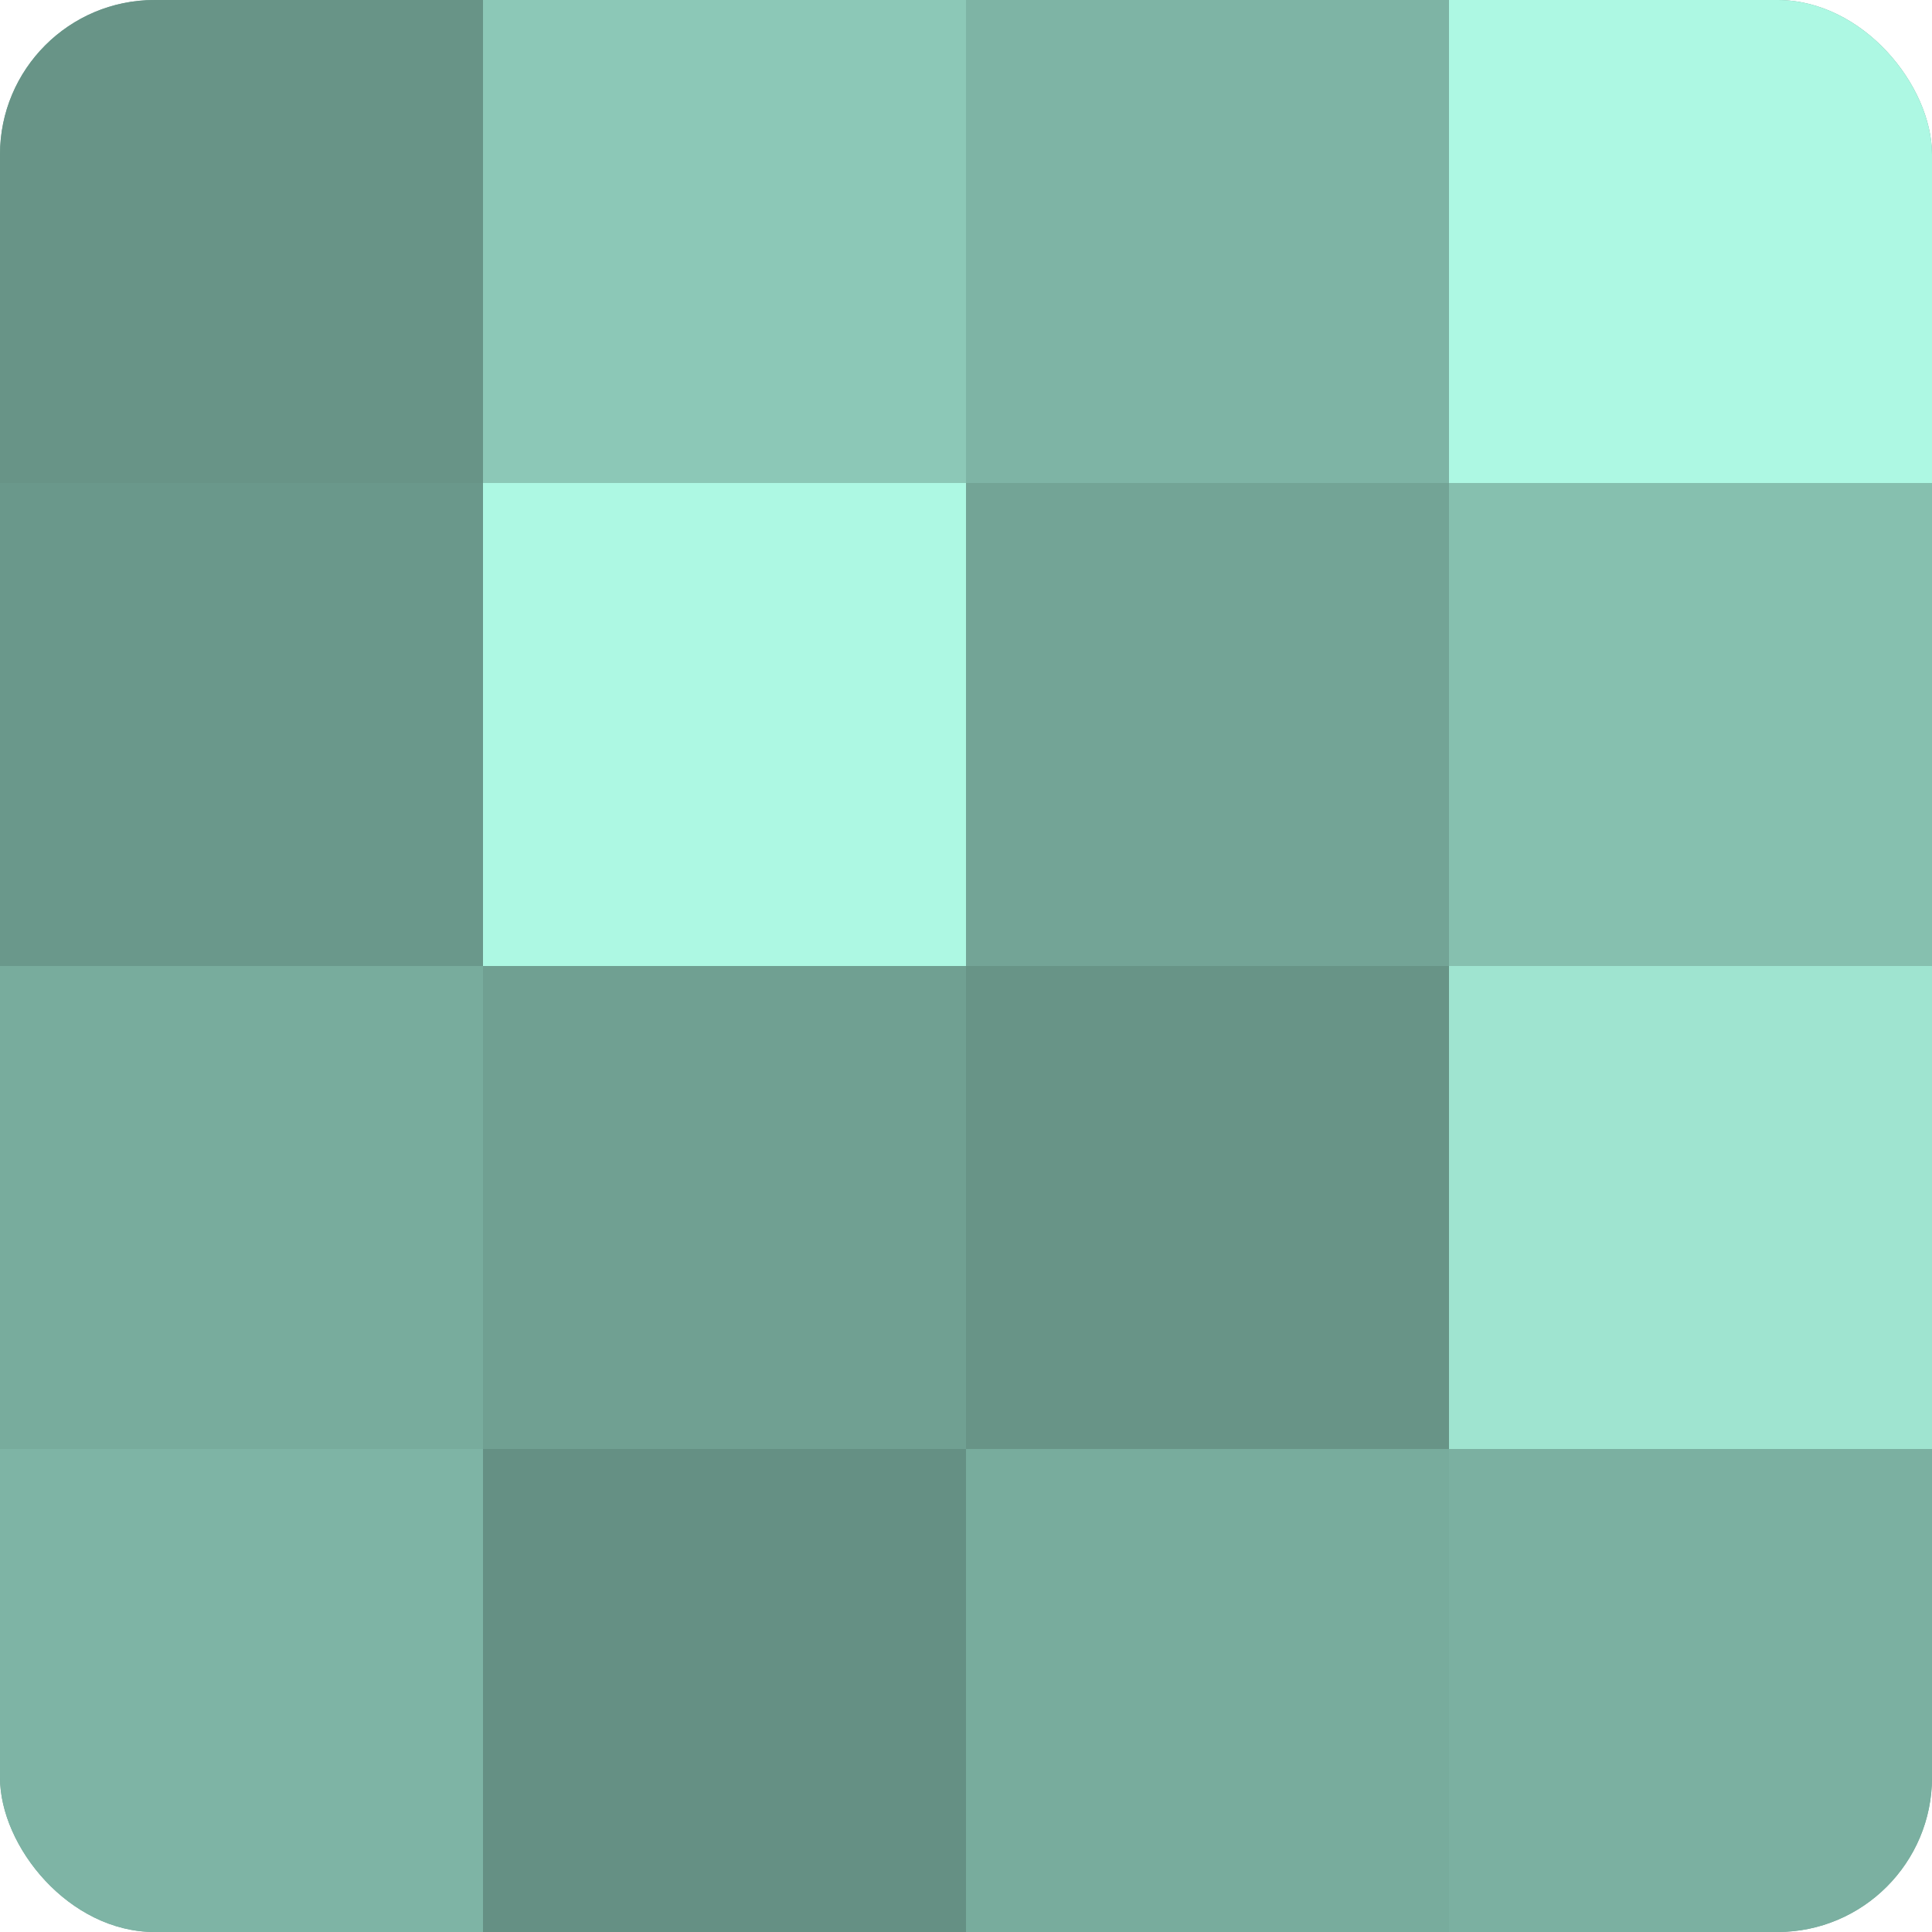 <?xml version="1.0" encoding="UTF-8"?>
<svg xmlns="http://www.w3.org/2000/svg" width="60" height="60" viewBox="0 0 100 100" preserveAspectRatio="xMidYMid meet"><defs><clipPath id="c" width="100" height="100"><rect width="100" height="100" rx="8" ry="8"/></clipPath></defs><g clip-path="url(#c)"><rect width="100" height="100" fill="#70a092"/><rect width="25" height="25" fill="#689487"/><rect y="25" width="25" height="25" fill="#6a988b"/><rect y="50" width="25" height="25" fill="#78ac9d"/><rect y="75" width="25" height="25" fill="#7eb4a5"/><rect x="25" width="25" height="25" fill="#8cc8b7"/><rect x="25" y="25" width="25" height="25" fill="#adf8e3"/><rect x="25" y="50" width="25" height="25" fill="#70a092"/><rect x="25" y="75" width="25" height="25" fill="#659084"/><rect x="50" width="25" height="25" fill="#7eb4a5"/><rect x="50" y="25" width="25" height="25" fill="#73a496"/><rect x="50" y="50" width="25" height="25" fill="#689487"/><rect x="50" y="75" width="25" height="25" fill="#78ac9d"/><rect x="75" width="25" height="25" fill="#adf8e3"/><rect x="75" y="25" width="25" height="25" fill="#86c0af"/><rect x="75" y="50" width="25" height="25" fill="#9fe4d0"/><rect x="75" y="75" width="25" height="25" fill="#7bb0a1"/></g></svg>
